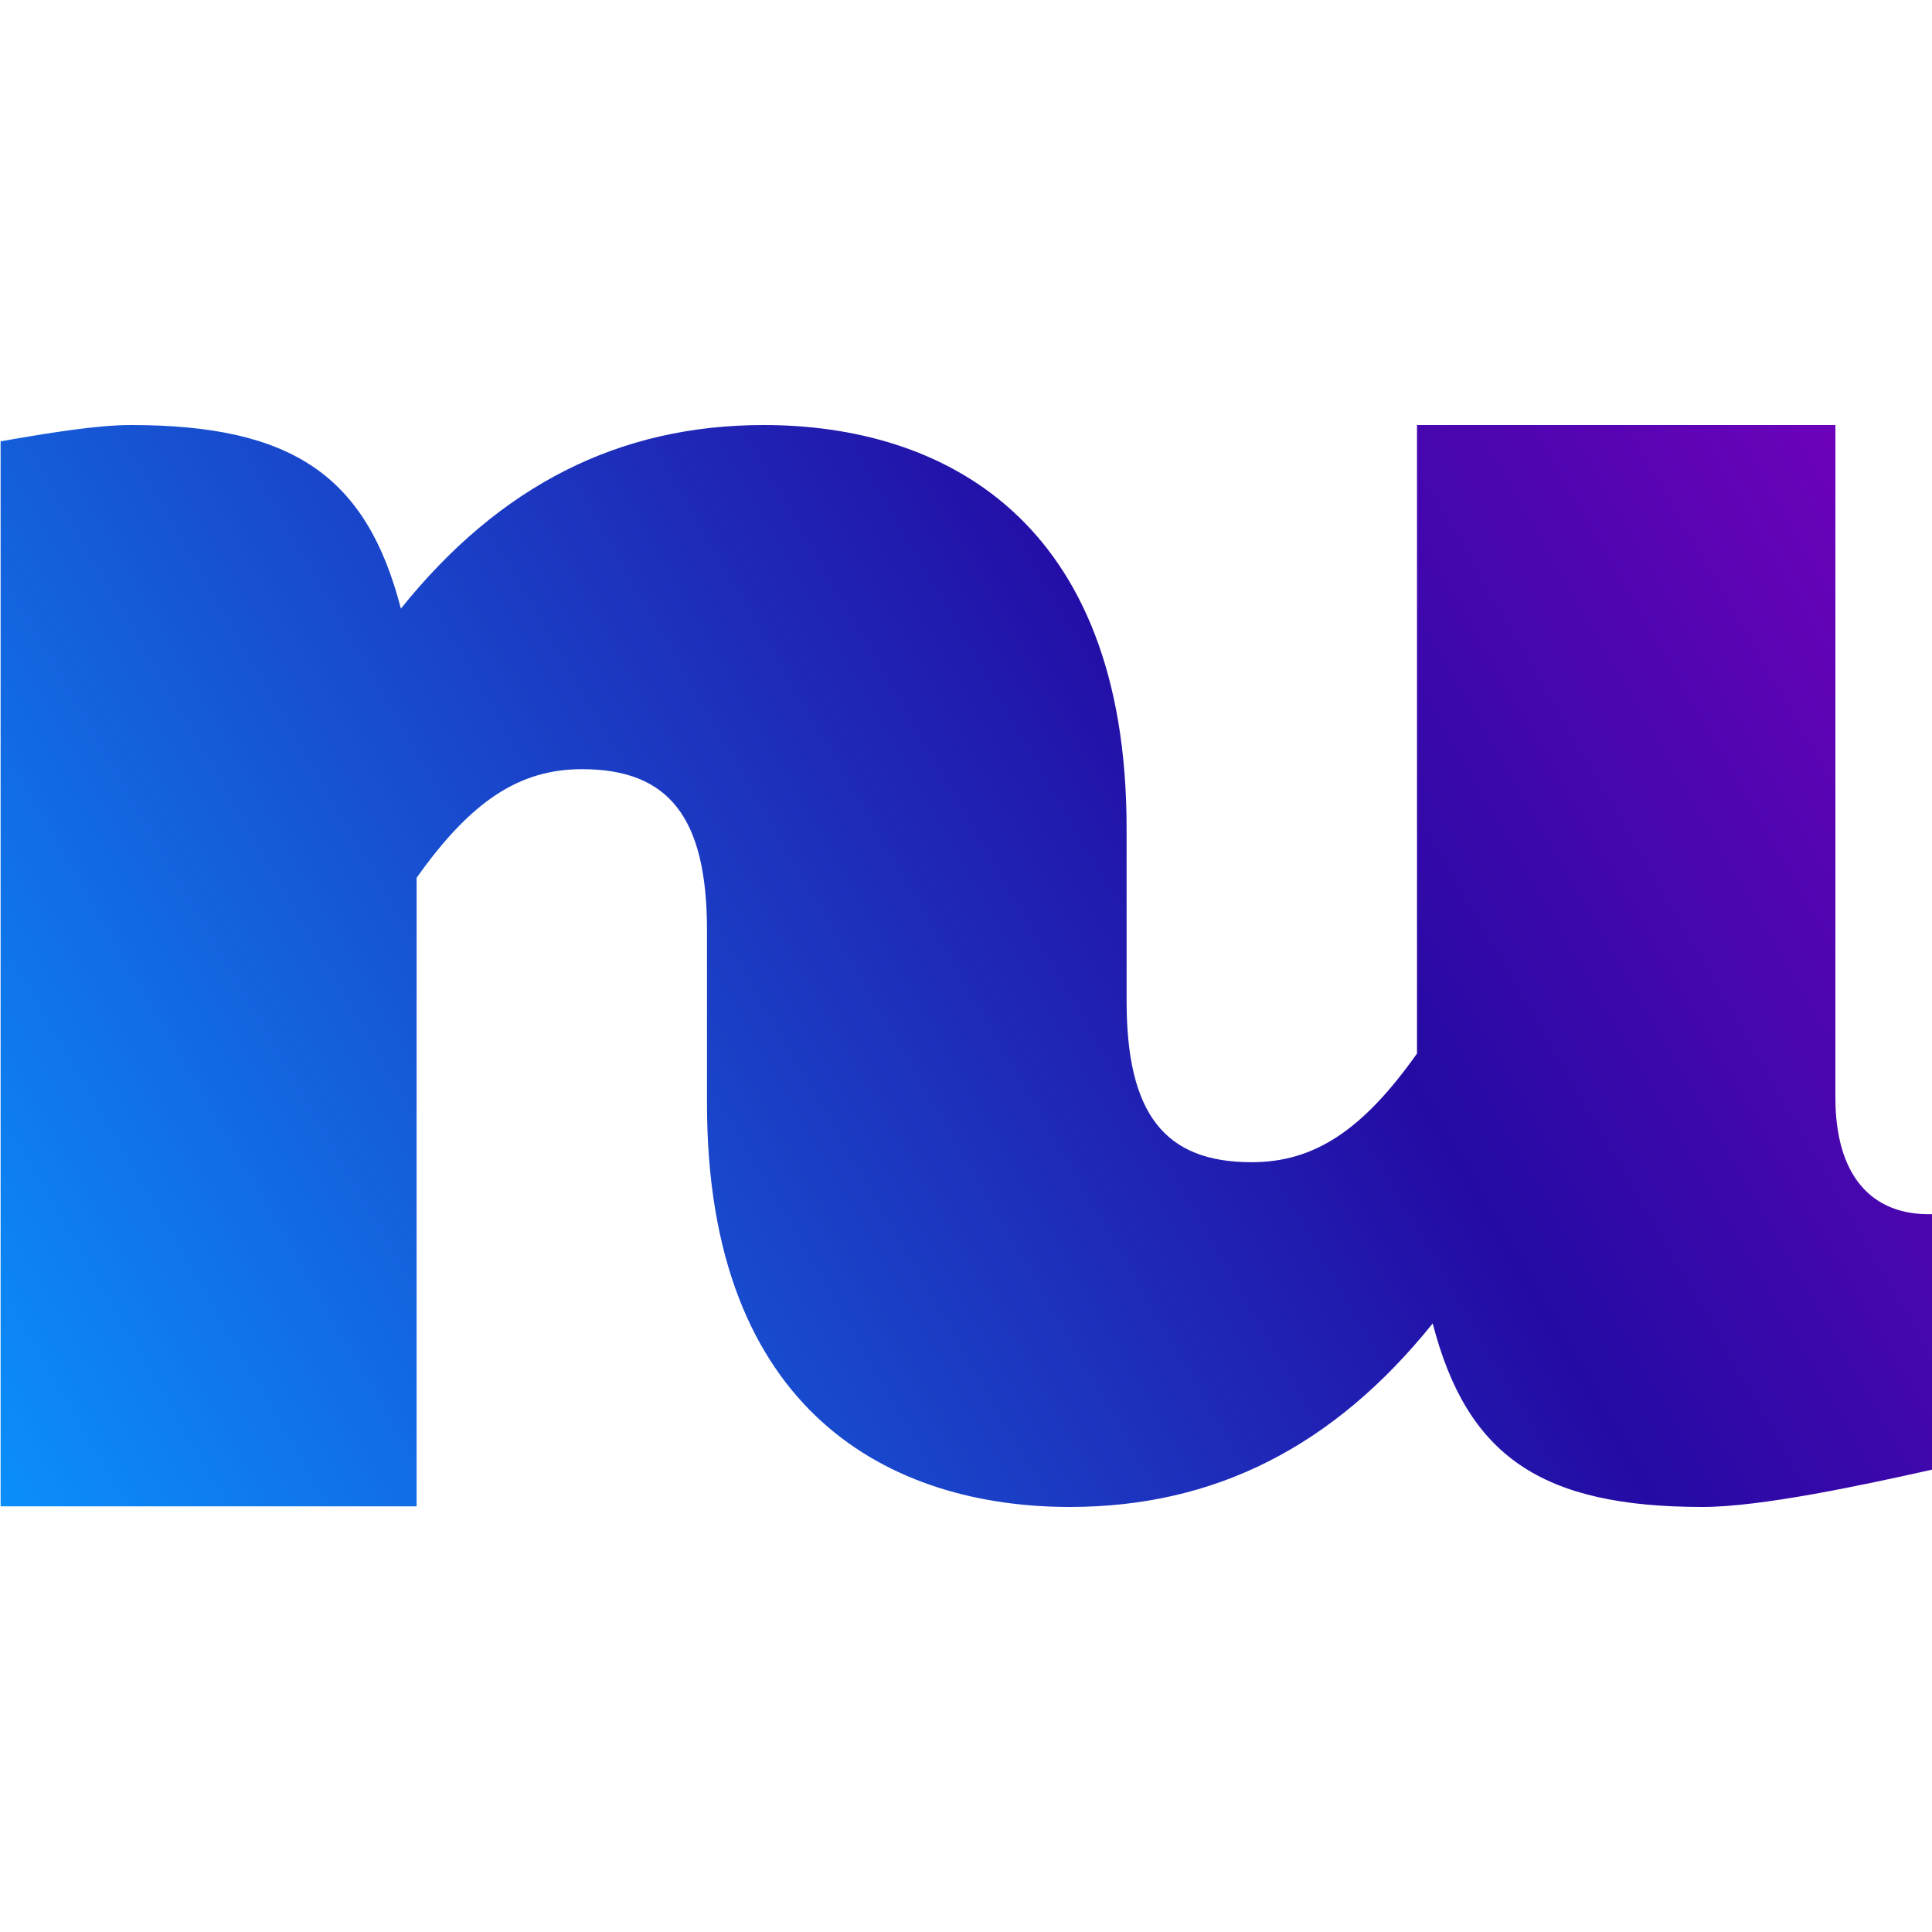 <svg xmlns="http://www.w3.org/2000/svg" width="32" height="32" xmlns:xlink="http://www.w3.org/1999/xlink" viewBox="0 0 32 32">
  <defs>
    <linearGradient id="c" x1=".05" y1="-209.04" x2="30.68" y2="-191.35" gradientTransform="translate(0 -184) scale(1 -1)" gradientUnits="userSpaceOnUse">
      <stop offset="0" stop-color="#0b8ffa"/>
      <stop offset=".67" stop-color="#240ba4"/>
      <stop offset=".99" stop-color="#6b02b9"/>
    </linearGradient>
  </defs>
  <g id="b" data-name="Beeldmerk">
    <path id="d" data-name="Shape" d="M0,24.95h6.9v-10.41c.9-1.27,1.7-1.8,2.74-1.8,1.44,0,2.07.8,2.07,2.67v2.87c0,5.14,3.07,6.68,6.01,6.68,2.4,0,4.37-1,6.01-3.04.57,2.2,1.8,3.04,4.47,3.04.98,0,2.69-.37,3.81-.62v-4.23c-1.03.03-1.61-.66-1.61-1.93V7.04h-6.93v10.41c-.9,1.27-1.7,1.8-2.74,1.8-1.44,0-2.07-.8-2.07-2.67v-2.73h0v-.13c0-5.14-3.07-6.68-6.01-6.68-2.4,0-4.37,1-6.01,3.04-.57-2.2-1.8-3.04-4.47-3.04-.57,0-1.36.13-2.16.27v17.64h0,0Z" fill="url(#c)"/>
  </g>
</svg>